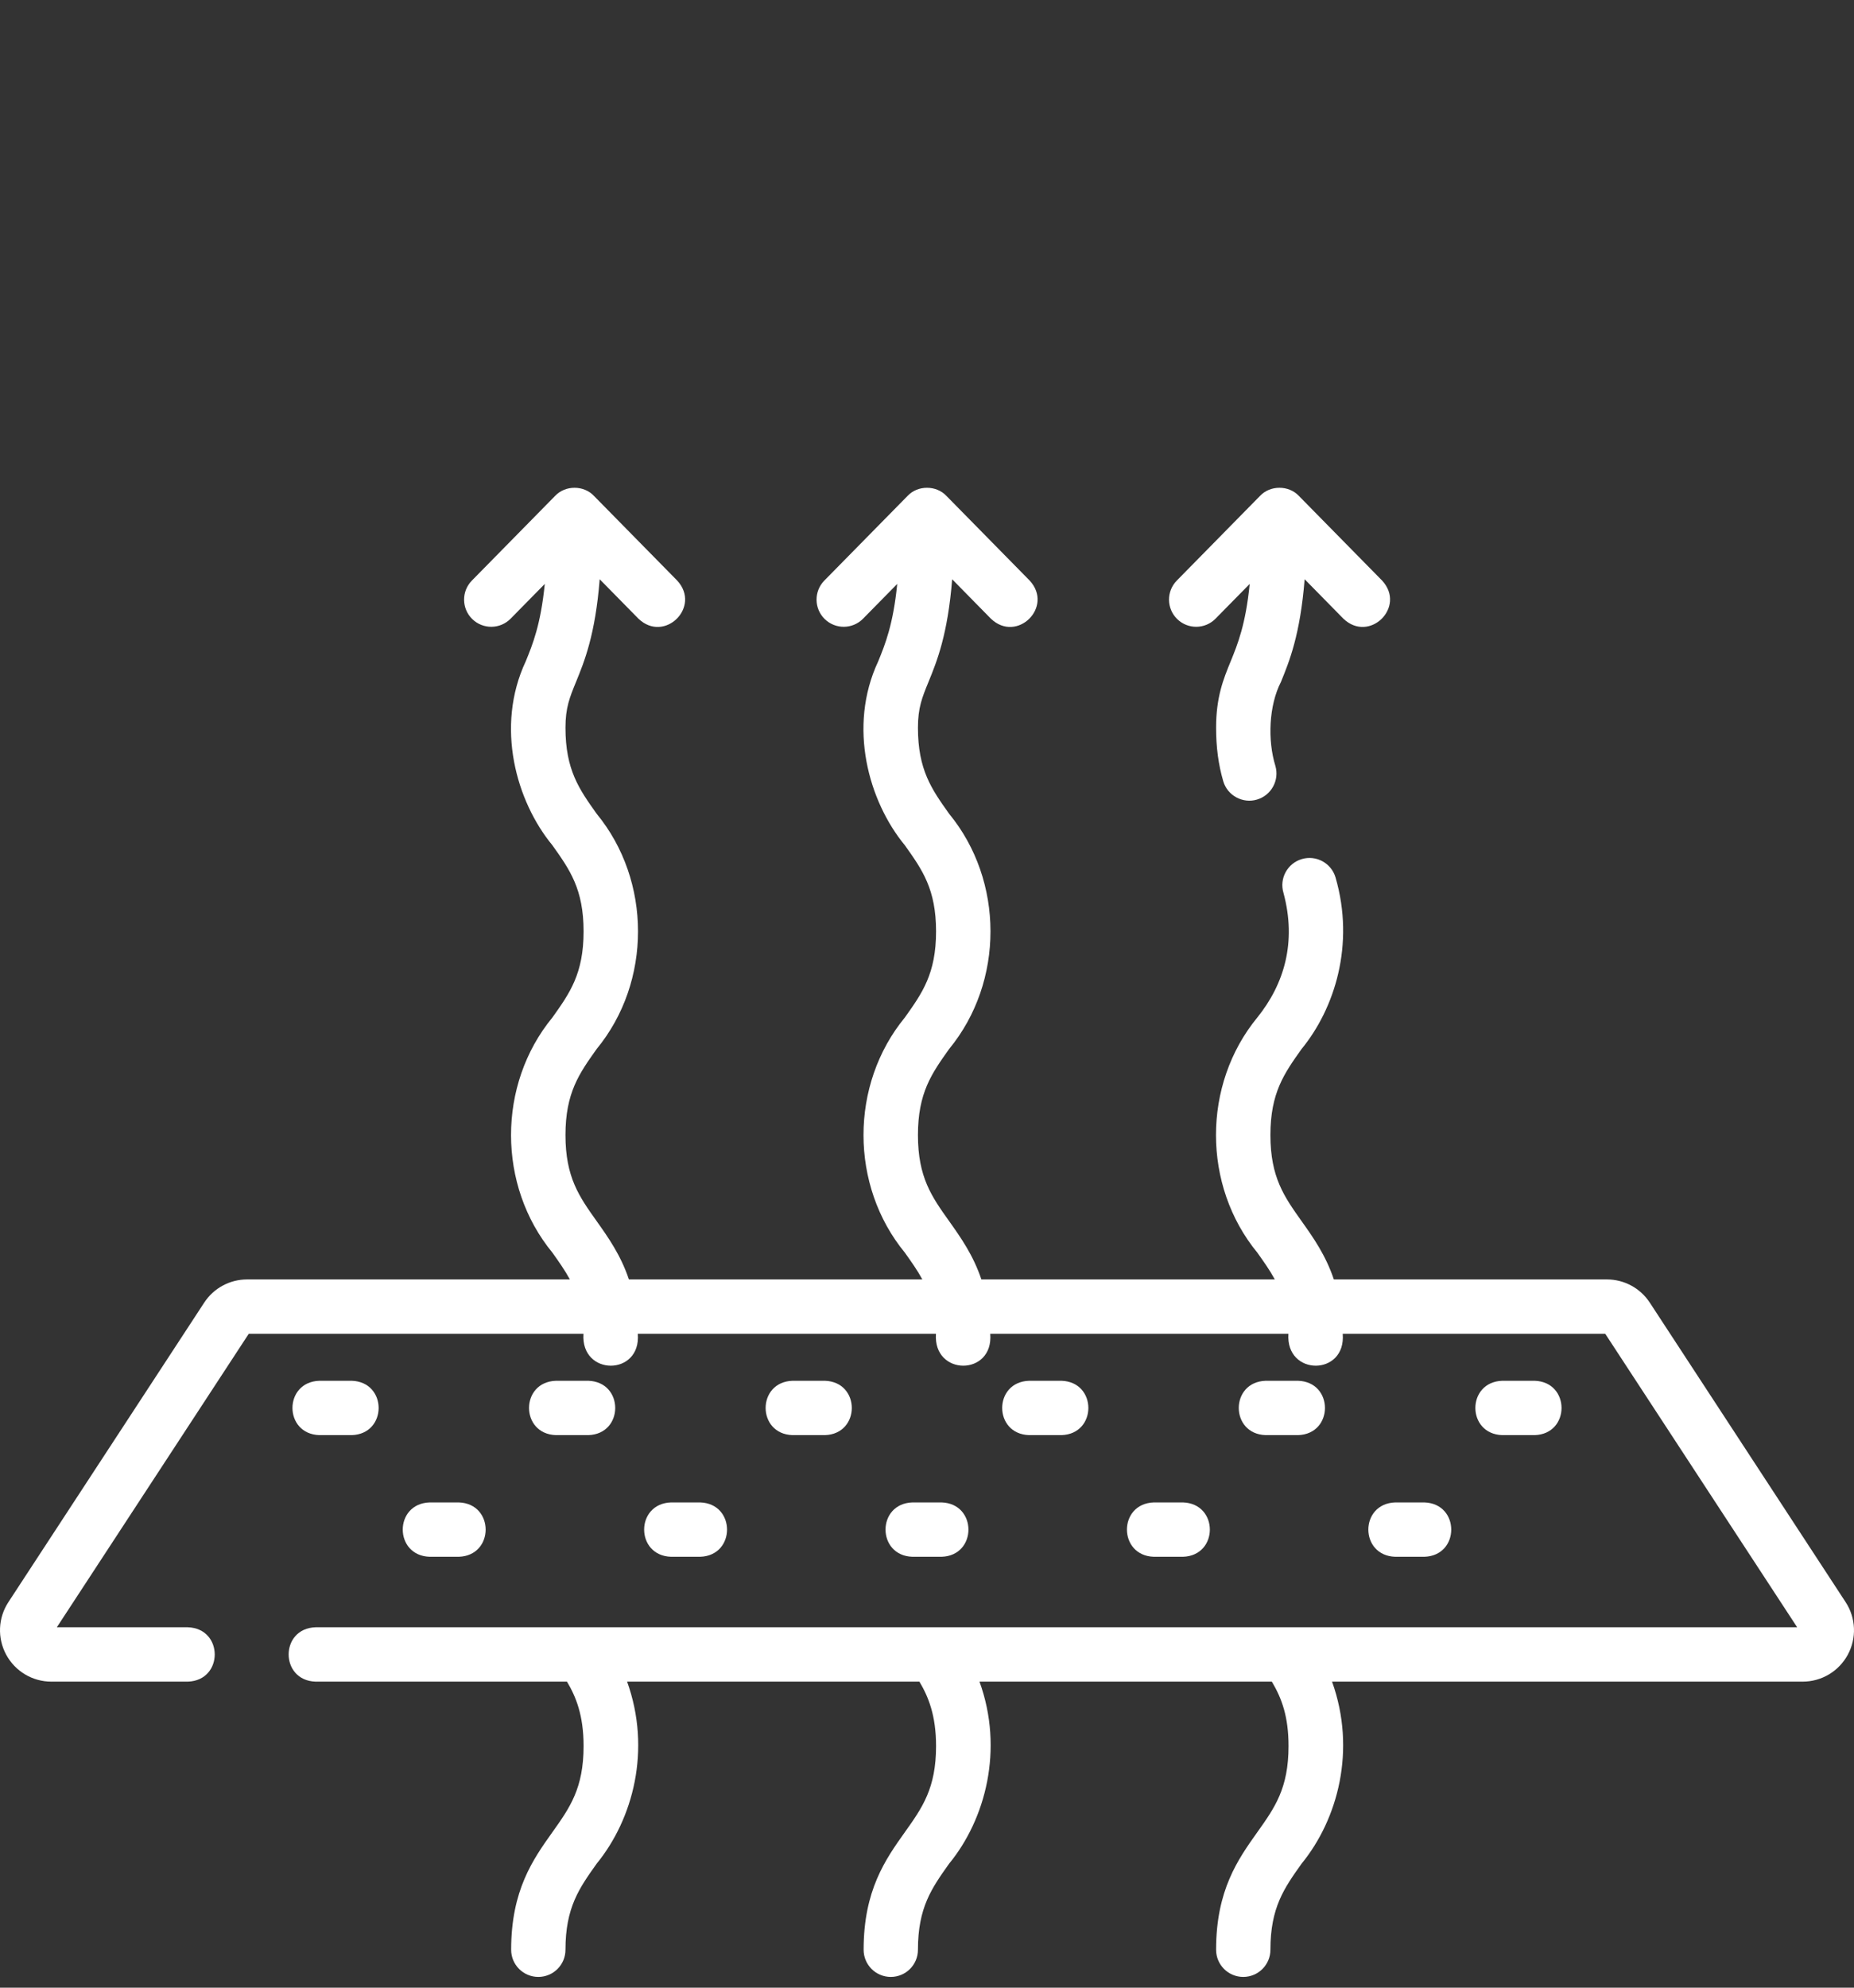 <svg xmlns="http://www.w3.org/2000/svg" fill="none" viewBox="0 0 70 75" height="75" width="70">
<rect x="0" y="0" width="70" height="75" fill="#333333" stroke="none"/>
<path fill="white" d="M69.683 60.451L62.291 49.153C61.931 48.604 61.325 48.276 60.669 48.276H50.361C50.052 47.358 49.581 46.692 49.143 46.077C48.486 45.153 47.966 44.422 47.966 42.829C47.966 41.235 48.486 40.505 49.143 39.581C50.384 38.067 51.165 35.649 50.424 33.106C50.263 32.563 49.691 32.254 49.149 32.416C48.606 32.578 48.297 33.148 48.459 33.691C48.961 35.552 48.486 37.133 47.472 38.392C45.388 40.926 45.393 44.737 47.472 47.266C47.718 47.611 47.945 47.93 48.132 48.276H37.053C36.745 47.358 36.273 46.692 35.836 46.077C35.178 45.153 34.658 44.423 34.658 42.829C34.658 41.235 35.178 40.505 35.836 39.581C37.92 37.046 37.915 33.235 35.836 30.706C35.178 29.782 34.658 29.052 34.658 27.458C34.658 26.703 34.816 26.317 35.056 25.732C35.374 24.954 35.783 23.951 35.95 21.857L37.413 23.345C38.394 24.282 39.796 22.901 38.876 21.906L35.731 18.709C35.348 18.304 34.651 18.304 34.269 18.709L31.124 21.906C30.727 22.31 30.733 22.959 31.136 23.356C31.54 23.753 32.189 23.748 32.586 23.344L33.876 22.033C33.723 23.571 33.417 24.319 33.157 24.956C31.999 27.425 32.8 30.243 34.164 31.895C34.822 32.82 35.342 33.55 35.342 35.144C35.342 36.737 34.822 37.468 34.164 38.392C32.079 40.929 32.085 44.737 34.164 47.266C34.41 47.611 34.637 47.93 34.824 48.276H23.745C23.437 47.358 22.965 46.692 22.528 46.077C21.87 45.153 21.35 44.423 21.35 42.829C21.35 41.235 21.87 40.505 22.528 39.581C24.612 37.046 24.607 33.235 22.528 30.706C21.87 29.782 21.35 29.052 21.35 27.458C21.35 26.703 21.508 26.317 21.748 25.732C22.066 24.954 22.476 23.951 22.642 21.857L24.106 23.345C25.086 24.282 26.488 22.901 25.568 21.906L22.423 18.709C22.041 18.304 21.344 18.304 20.961 18.709L17.817 21.906C17.419 22.31 17.425 22.959 17.828 23.356C18.232 23.753 18.881 23.748 19.279 23.344L20.569 22.033C20.415 23.571 20.11 24.319 19.849 24.955C18.692 27.424 19.493 30.243 20.857 31.895C21.515 32.82 22.034 33.55 22.034 35.144C22.034 36.737 21.515 37.468 20.857 38.392C18.771 40.929 18.777 44.736 20.857 47.266C21.102 47.611 21.329 47.93 21.516 48.276H9.331C8.675 48.276 8.069 48.604 7.709 49.153L0.317 60.452C-0.074 61.048 -0.105 61.809 0.234 62.436C0.573 63.062 1.226 63.452 1.938 63.452H7.091C8.447 63.41 8.446 61.443 7.091 61.401H2.146L9.392 50.327H22.03C21.917 51.934 24.215 51.93 24.081 50.327H35.338C35.225 51.934 37.522 51.93 37.388 50.327H48.646C48.533 51.934 50.83 51.93 50.696 50.327H60.608L67.854 61.401H11.915C10.559 61.443 10.56 63.41 11.915 63.452H21.406C21.747 64.022 22.034 64.727 22.034 65.884C22.034 67.477 21.515 68.207 20.857 69.132C20.127 70.157 19.299 71.32 19.299 73.569C19.299 74.135 19.759 74.594 20.325 74.594C20.891 74.594 21.35 74.135 21.35 73.569C21.35 71.975 21.87 71.245 22.528 70.321C23.896 68.645 24.604 66.031 23.677 63.452H34.713C35.051 64.019 35.342 64.724 35.342 65.884C35.342 67.478 34.822 68.208 34.164 69.132C33.435 70.157 32.607 71.32 32.607 73.569C32.607 74.135 33.066 74.594 33.633 74.594C34.199 74.594 34.658 74.135 34.658 73.569C34.658 71.975 35.178 71.245 35.835 70.321C37.205 68.652 37.911 66.015 36.982 63.452H48.02C48.402 64.094 48.65 64.784 48.65 65.884C48.65 67.478 48.13 68.208 47.472 69.132C46.742 70.158 45.915 71.32 45.915 73.569C45.915 74.135 46.374 74.594 46.941 74.594C47.507 74.594 47.966 74.135 47.966 73.569C47.966 71.975 48.485 71.245 49.143 70.321C50.515 68.642 51.218 66.028 50.293 63.452H68.062C68.774 63.452 69.427 63.063 69.766 62.436C70.105 61.809 70.074 61.048 69.683 60.451Z"></path>
<path fill="white" d="M17.32 58.741C18.676 58.699 18.675 56.732 17.32 56.69H16.223C14.867 56.732 14.868 58.699 16.223 58.741H17.32Z"></path>
<path fill="white" d="M26.434 58.741C27.79 58.699 27.789 56.732 26.434 56.69H25.337C23.981 56.732 23.982 58.699 25.337 58.741H26.434Z"></path>
<path fill="white" d="M35.549 58.741C36.904 58.699 36.903 56.732 35.549 56.69H34.451C33.095 56.732 33.096 58.699 34.451 58.741H35.549Z"></path>
<path fill="white" d="M44.663 58.741C46.019 58.699 46.018 56.732 44.663 56.69H43.565C42.209 56.732 42.211 58.699 43.565 58.741H44.663Z"></path>
<path fill="white" d="M53.777 58.741C55.133 58.699 55.132 56.732 53.777 56.69H52.68C51.324 56.732 51.325 58.699 52.68 58.741H53.777Z"></path>
<path fill="white" d="M12.059 54.151H13.28C14.635 54.109 14.634 52.142 13.28 52.1H12.059C10.703 52.142 10.704 54.109 12.059 54.151Z"></path>
<path fill="white" d="M22.212 54.151C23.568 54.109 23.567 52.142 22.212 52.1H20.991C19.635 52.142 19.636 54.109 20.991 54.151H22.212Z"></path>
<path fill="white" d="M31.145 54.151C32.5 54.109 32.499 52.142 31.145 52.1H29.924C28.568 52.142 28.569 54.109 29.924 54.151H31.145Z"></path>
<path fill="white" d="M40.076 54.151C41.432 54.109 41.431 52.142 40.076 52.1H38.855C37.499 52.142 37.501 54.109 38.855 54.151H40.076Z"></path>
<path fill="white" d="M49.009 54.151C50.365 54.109 50.364 52.142 49.009 52.1H47.788C46.432 52.142 46.433 54.109 47.788 54.151H49.009Z"></path>
<path fill="white" d="M57.942 54.151C59.297 54.109 59.296 52.142 57.942 52.1H56.721C55.365 52.142 55.366 54.109 56.721 54.151H57.942Z"></path>
<path fill="white" d="M45.894 23.344L47.184 22.033C47.031 23.571 46.725 24.319 46.465 24.956C46.194 25.616 45.915 26.3 45.915 27.458C45.915 28.197 46.003 28.857 46.185 29.476C46.343 30.024 46.93 30.33 47.458 30.17C48.002 30.01 48.312 29.44 48.153 28.897C47.855 27.929 47.907 26.62 48.363 25.732C48.681 24.954 49.091 23.951 49.258 21.856L50.721 23.344C51.702 24.282 53.104 22.901 52.183 21.906L49.038 18.709C48.656 18.304 47.959 18.304 47.576 18.709L44.432 21.906C44.035 22.31 44.04 22.959 44.444 23.356C44.847 23.753 45.497 23.748 45.894 23.344Z"></path>
</svg>
